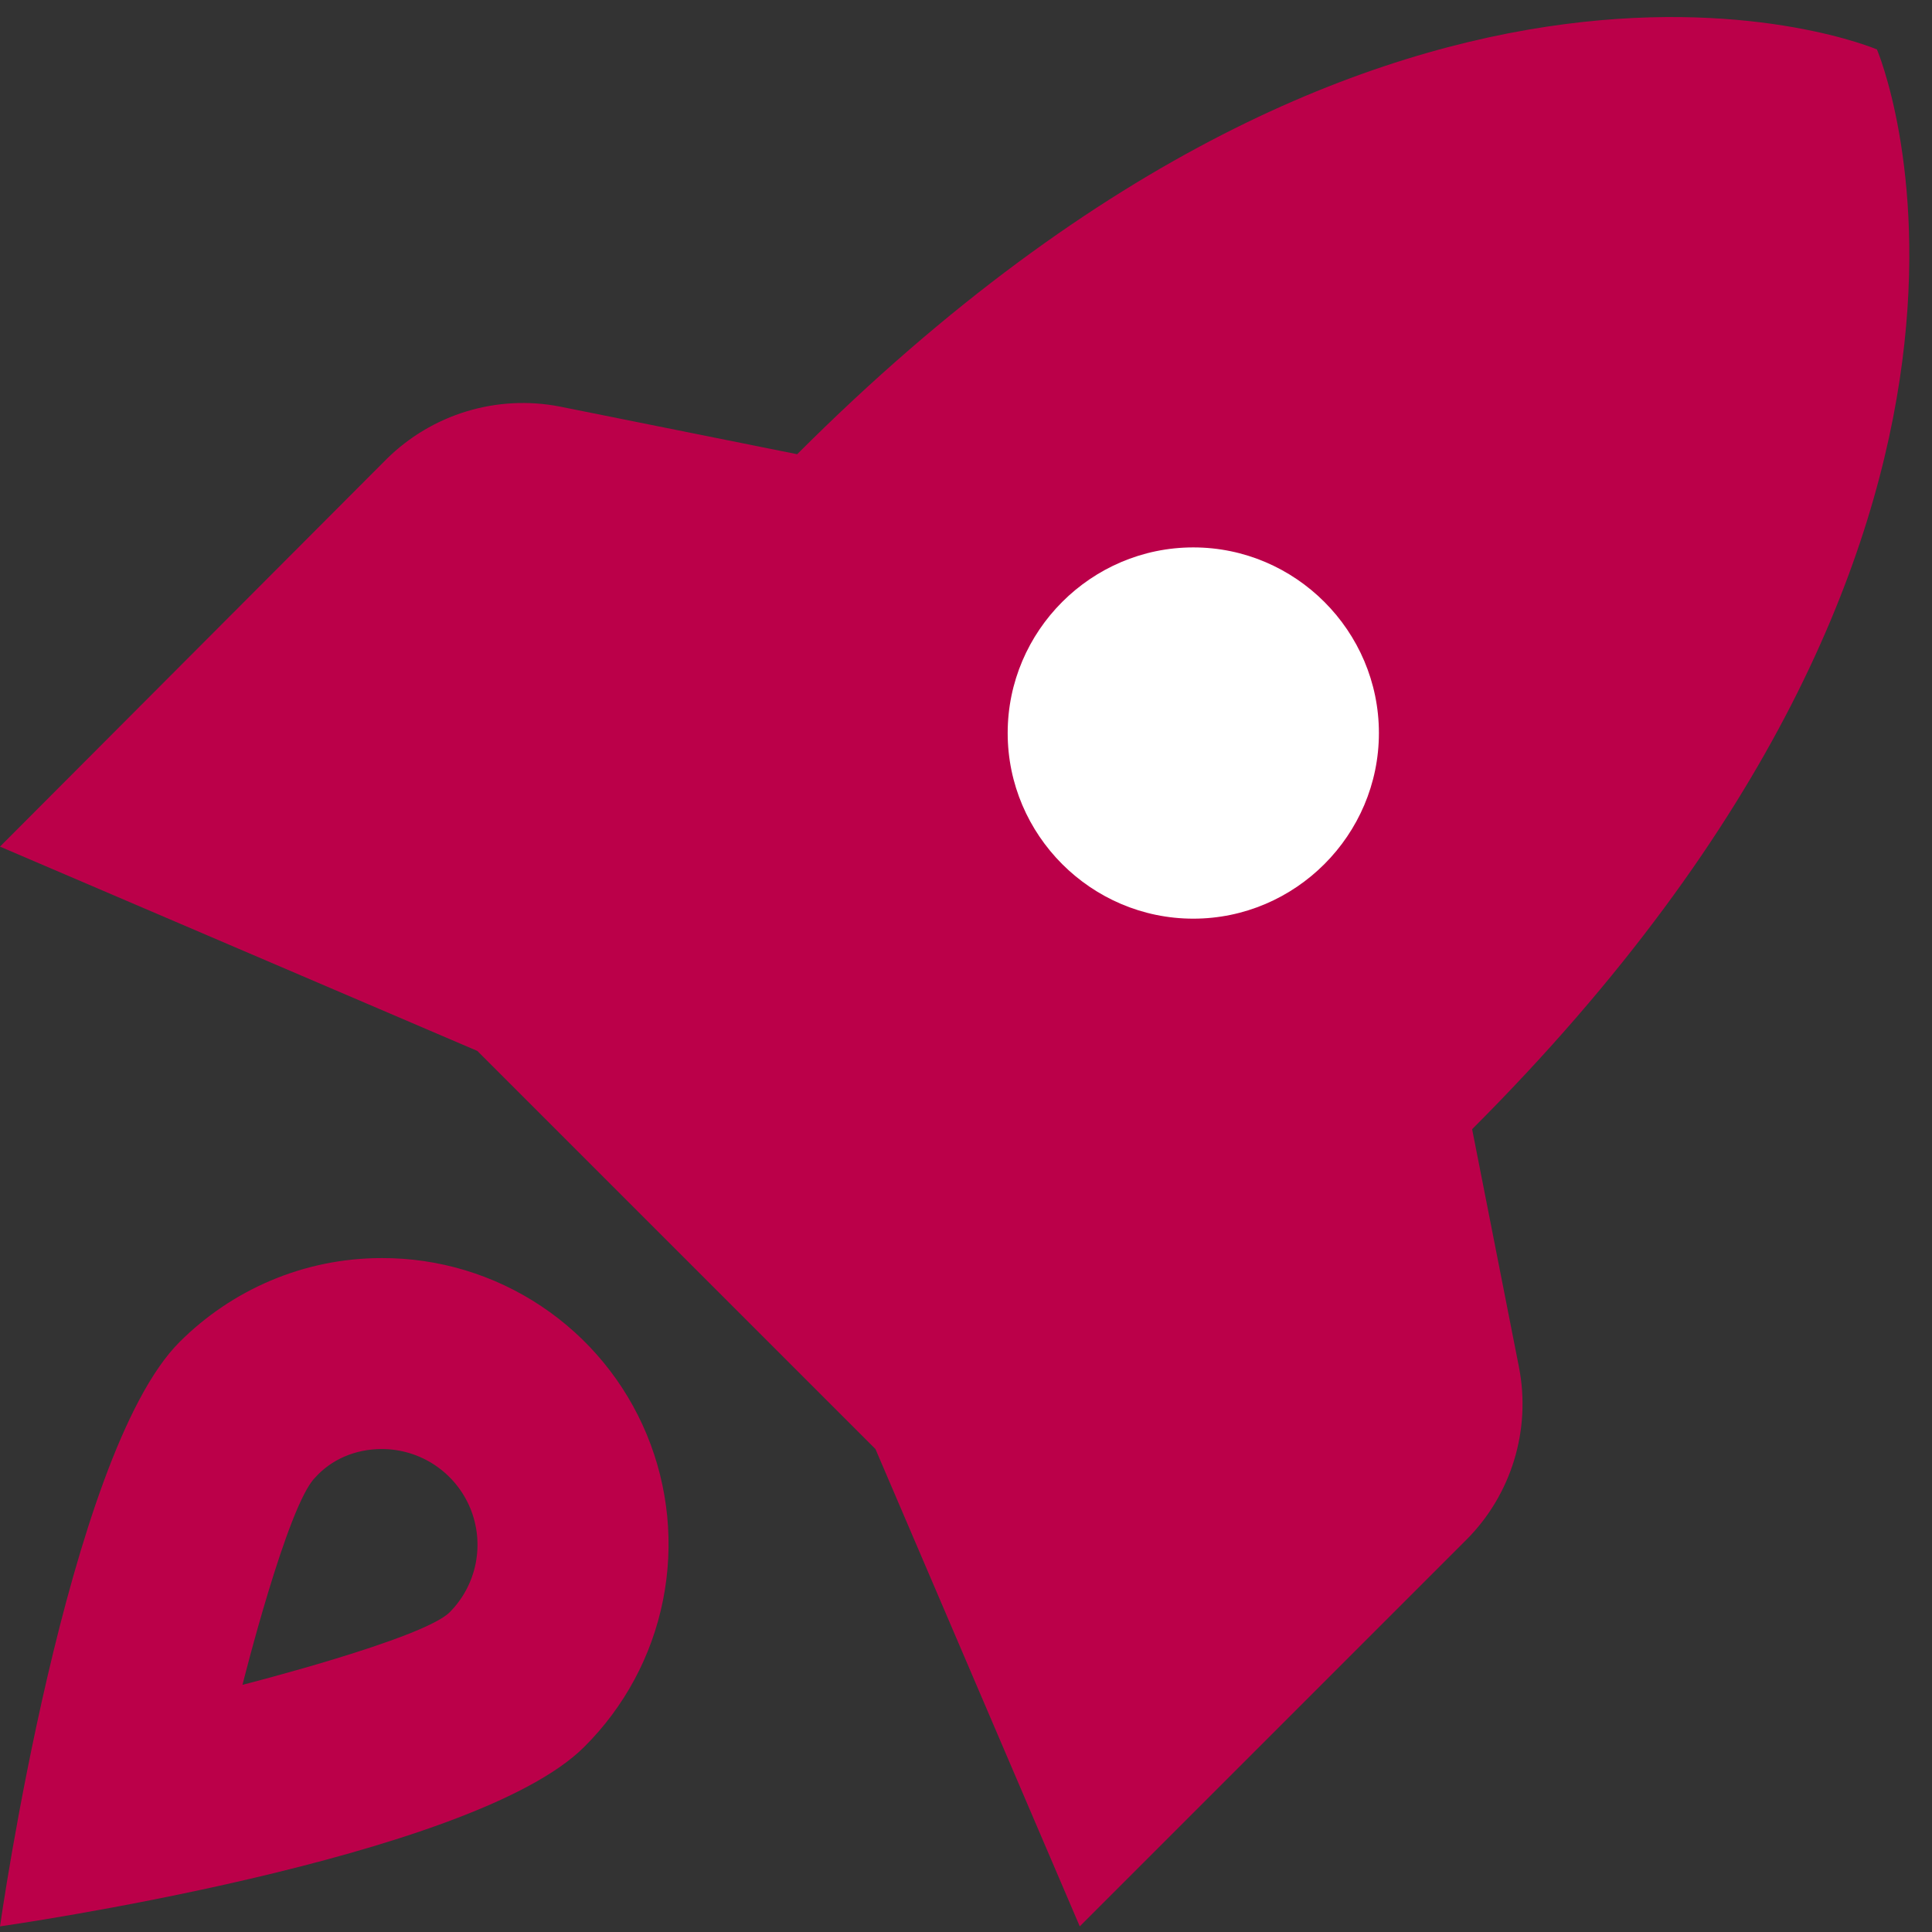 <?xml version="1.0" encoding="utf-8"?><svg width="68" height="68" viewBox="0 0 68 68" fill="none" xmlns="http://www.w3.org/2000/svg">
<rect x="0" y="0" width="68" height="68" fill="#333333" stroke="none"/>
<path d="M13.441 44.28C10.652 44.28 8.132 45.423 6.317 47.237C2.352 51.202 0 67.802 0 67.802C0 67.802 16.599 65.449 20.564 61.484C21.979 60.077 22.944 58.281 23.335 56.325C23.727 54.368 23.529 52.34 22.766 50.496C22.003 48.652 20.709 47.077 19.048 45.971C17.388 44.864 15.436 44.275 13.441 44.28ZM15.827 56.746C14.886 57.687 8.535 59.3 8.535 59.3C8.535 59.3 10.114 52.983 11.089 52.009C11.66 51.37 12.5 51.001 13.441 51.001C14.106 51.002 14.756 51.199 15.309 51.569C15.862 51.939 16.294 52.464 16.549 53.078C16.804 53.693 16.871 54.369 16.743 55.022C16.614 55.675 16.296 56.275 15.827 56.746ZM51.814 39.744C73.185 18.373 66.062 1.74 66.062 1.74C66.062 1.74 49.429 -5.384 28.058 15.987L19.691 14.307C18.603 14.098 17.481 14.157 16.421 14.479C15.362 14.801 14.396 15.377 13.609 16.155L0 29.798L16.801 36.989L30.813 51.001L38.004 67.802L51.613 54.193C53.192 52.613 53.898 50.328 53.461 48.111L51.814 39.744Z" fill="#BB0049"/>
<path d="M48.533 25.8C48.533 29.393 45.593 32.334 42 32.334C38.407 32.334 35.467 29.393 35.467 25.8C35.467 22.207 38.407 19.267 42 19.267C45.593 19.267 48.533 22.207 48.533 25.8Z" fill="white"/>
</svg>

